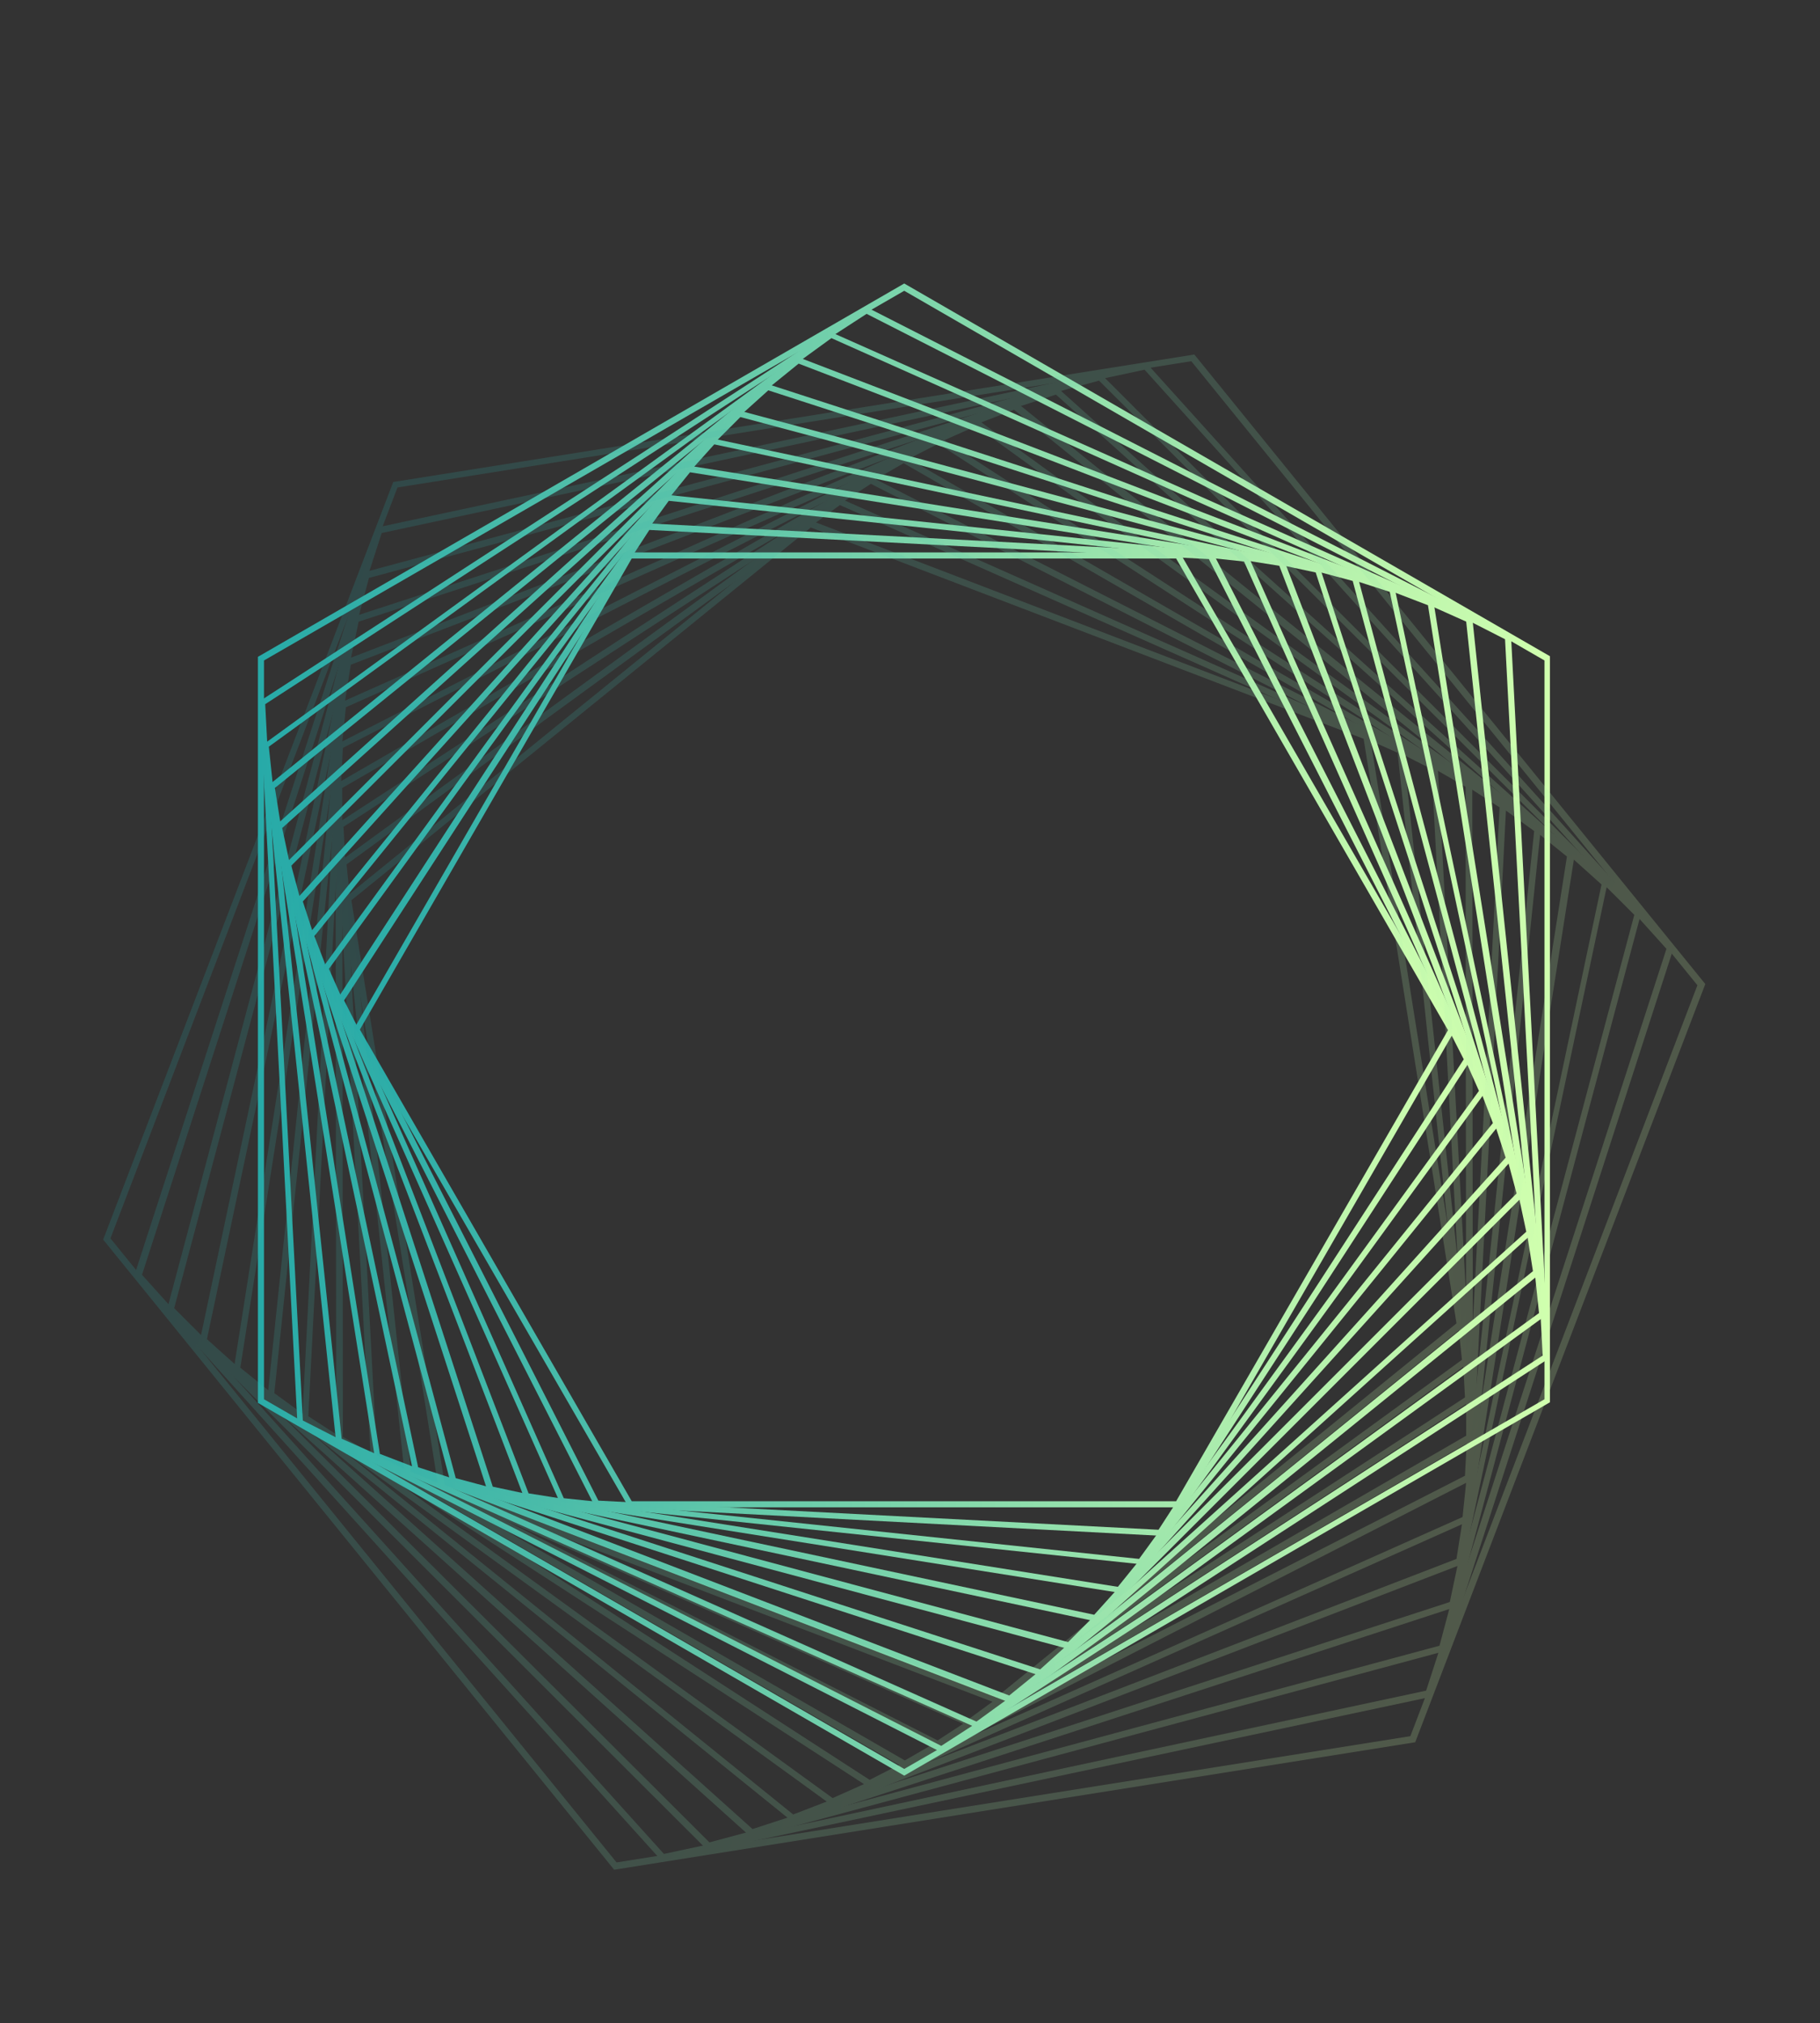<?xml version="1.0" encoding="utf-8"?>
<!-- Generator: Adobe Illustrator 24.3.0, SVG Export Plug-In . SVG Version: 6.00 Build 0)  -->
<svg version="1.1" id="Livello_1" xmlns="http://www.w3.org/2000/svg" xmlns:xlink="http://www.w3.org/1999/xlink" x="0px" y="0px"
	viewBox="0 0 299.9 333.3" style="enable-background:new 0 0 299.9 333.3;" xml:space="preserve">
	<rect x="0" y="0" width="299.9" height="333.3" fill="#333333" stroke="none"/>
	<style type="text/css">
		.st0{fill:url(#SVGID_1_);}
		.st1{fill:url(#SVGID_2_);}
		.st2{fill:url(#SVGID_3_);}
		.st3{fill:url(#SVGID_4_);}
		.st4{fill:url(#SVGID_5_);}
		.st5{fill:url(#SVGID_6_);}
		.st6{fill:url(#SVGID_7_);}
		.st7{fill:url(#SVGID_8_);}
		.st8{fill:url(#SVGID_9_);}
		.st9{fill:url(#SVGID_10_);}
		.st10{fill:url(#SVGID_11_);}
		.st11{opacity:0.19;}
		.st12{fill:url(#SVGID_12_);}
		.st13{fill:url(#SVGID_13_);}
		.st14{fill:url(#SVGID_14_);}
		.st15{fill:url(#SVGID_15_);}
		.st16{fill:url(#SVGID_16_);}
		.st17{fill:url(#SVGID_17_);}
		.st18{fill:url(#SVGID_18_);}
		.st19{fill:url(#SVGID_19_);}
		.st20{fill:url(#SVGID_20_);}
		.st21{fill:url(#SVGID_21_);}
		.st22{fill:url(#SVGID_22_);}
		.rotate {
		animation: rotate 12s linear infinite;
		transform-box: fill-box;
		transform-origin: center;
		}
		@keyframes rotate {
		from { transform: rotate(0deg); }
		to { transform: rotate(360deg); }
		}
	</style>
	<g>
		<g class="rotate">
			<g>
				<g>
					<linearGradient id="SVGID_1_" gradientUnits="userSpaceOnUse" x1="58.192" y1="169.638" x2="239.746" y2="169.638">
						<stop  offset="0" style="stop-color:#27AAA8"/>
						<stop  offset="1" style="stop-color:#D0FFAE"/>
					</linearGradient>
					<path class="st0" d="M194.4,248.3l-90.8,0l-45.4-78.6L103.6,91h90.8l45.4,78.6L194.4,248.3z M104.1,247.3l89.7,0l44.8-77.6
						L193.8,92h-89.7l-44.8,77.6L104.1,247.3z"/>
				</g>
			</g>
			<g>
				<g>
					<linearGradient id="SVGID_2_" gradientUnits="userSpaceOnUse" x1="55.53" y1="169.638" x2="242.408" y2="169.638">
						<stop  offset="0" style="stop-color:#27AAA8"/>
						<stop  offset="1" style="stop-color:#D0FFAE"/>
					</linearGradient>
					<path class="st1" d="M191.4,253L98,248.1l-42.5-83.4l51-78.5l93.4,4.9l42.5,83.4L191.4,253z M98.6,247.2l92.3,4.8l50.3-77.5
						l-42-82.4L107,87.3l-50.3,77.5L98.6,247.2z"/>
				</g>
			</g>
			<g>
				<g>
					<linearGradient id="SVGID_3_" gradientUnits="userSpaceOnUse" x1="53.054" y1="169.638" x2="244.884" y2="169.638">
						<stop  offset="0" style="stop-color:#27AAA8"/>
						<stop  offset="1" style="stop-color:#D0FFAE"/>
					</linearGradient>
					<path class="st2" d="M188.2,257.7l-95.9-10.1l-39.2-88.1l56.7-78l95.9,10.1l39.2,88.1L188.2,257.7z M92.9,246.8l94.8,10l56-77.1
						L205,92.5l-94.8-10l-56,77.1L92.9,246.8z"/>
				</g>
			</g>
			<g>
				<g>
					<linearGradient id="SVGID_4_" gradientUnits="userSpaceOnUse" x1="50.784" y1="169.638" x2="247.154" y2="169.638">
						<stop  offset="0" style="stop-color:#27AAA8"/>
						<stop  offset="1" style="stop-color:#D0FFAE"/>
					</linearGradient>
					<path class="st3" d="M184.6,262.4l-98.2-15.6l-35.6-92.8l62.6-77.3l98.2,15.6l35.6,92.8L184.6,262.4z M87.1,246l97.1,15.4
						L246,185l-35.2-91.8l-97.1-15.4l-61.9,76.4L87.1,246z"/>
				</g>
			</g>
			<g>
				<g>
					<linearGradient id="SVGID_5_" gradientUnits="userSpaceOnUse" x1="48.742" y1="169.638" x2="249.196" y2="169.638">
						<stop  offset="0" style="stop-color:#27AAA8"/>
						<stop  offset="1" style="stop-color:#D0FFAE"/>
					</linearGradient>
					<path class="st4" d="M180.6,267.1L80.4,245.8l-31.7-97.5l68.6-76.1l100.2,21.3l31.7,97.5L180.6,267.1z M81.2,244.9l99.1,21.1
						l67.8-75.3l-31.3-96.4l-99.1-21.1l-67.8,75.3L81.2,244.9z"/>
				</g>
			</g>
			<g>
				<g>
					<linearGradient id="SVGID_6_" gradientUnits="userSpaceOnUse" x1="46.95" y1="169.638" x2="250.988" y2="169.638">
						<stop  offset="0" style="stop-color:#27AAA8"/>
						<stop  offset="1" style="stop-color:#D0FFAE"/>
					</linearGradient>
					<path class="st5" d="M176.3,271.7l-102-27.3L47,142.3l74.7-74.7l102,27.3L251,197L176.3,271.7z M75.1,243.5l100.9,27l73.9-73.9
						l-27-100.9l-100.9-27L48,142.6L75.1,243.5z"/>
				</g>
			</g>
			<g>
				<g>
					<linearGradient id="SVGID_7_" gradientUnits="userSpaceOnUse" x1="45.431" y1="169.638" x2="252.507" y2="169.638">
						<stop  offset="0" style="stop-color:#27AAA8"/>
						<stop  offset="1" style="stop-color:#D0FFAE"/>
					</linearGradient>
					<path class="st6" d="M171.6,276.1L68.1,242.5L45.4,136l80.9-72.8l103.5,33.6l22.6,106.5L171.6,276.1z M68.9,241.7L171.4,275
						l80.1-72.1L229,97.5L126.6,64.3l-80.1,72.1L68.9,241.7z"/>
				</g>
			</g>
			<g>
				<g>
					<linearGradient id="SVGID_8_" gradientUnits="userSpaceOnUse" x1="44.206" y1="169.638" x2="253.732" y2="169.638">
						<stop  offset="0" style="stop-color:#27AAA8"/>
						<stop  offset="1" style="stop-color:#D0FFAE"/>
					</linearGradient>
					<path class="st7" d="M166.5,280.5l-0.3-0.1L61.8,240.3L44.2,129.4l87.2-70.6l0.3,0.1L236.2,99l17.6,110.8L166.5,280.5z
						M62.6,239.5l103.7,39.8l86.3-69.9L235.3,99.7L131.6,59.9l-86.3,69.9L62.6,239.5z"/>
				</g>
			</g>
			<g>
				<g>
					<linearGradient id="SVGID_9_" gradientUnits="userSpaceOnUse" x1="43.3" y1="169.638" x2="254.638" y2="169.638">
						<stop  offset="0" style="stop-color:#27AAA8"/>
						<stop  offset="1" style="stop-color:#D0FFAE"/>
					</linearGradient>
					<path class="st8" d="M161.1,284.7l-105.7-47l-12.1-115l93.6-68l105.7,47l12.1,115L161.1,284.7z M56.3,237l104.6,46.6l92.7-67.3
						l-12-113.9L137,55.7L44.3,123L56.3,237z"/>
				</g>
			</g>
			<g>
				<g>
					<linearGradient id="SVGID_10_" gradientUnits="userSpaceOnUse" x1="42.735" y1="169.638" x2="255.203" y2="169.638">
						<stop  offset="0" style="stop-color:#27AAA8"/>
						<stop  offset="1" style="stop-color:#D0FFAE"/>
					</linearGradient>
					<path class="st9" d="M155.2,288.7L49,234.6l0-0.3l-6.2-118.8l100-64.9L249,104.7l0,0.3l6.2,118.8L155.2,288.7z M49.9,234
						l105.2,53.6l99.1-64.3L248,105.3L142.8,51.7L43.7,116L49.9,234z"/>
				</g>
			</g>
			<g>
				<g>
					<linearGradient id="SVGID_11_" gradientUnits="userSpaceOnUse" x1="42.535" y1="169.638" x2="255.403" y2="169.638">
						<stop  offset="0" style="stop-color:#27AAA8"/>
						<stop  offset="1" style="stop-color:#D0FFAE"/>
					</linearGradient>
					<path class="st10" d="M149,292.5L42.5,231.1V108.2L149,46.7l106.4,61.4v122.9L149,292.5z M43.5,230.5L149,291.4l105.5-60.9V108.8
						L149,47.9L43.5,108.8V230.5z"/>
				</g>
			</g>
		</g>
		<g class="st11">
			<g>
				<g>
					<linearGradient id="SVGID_12_" gradientUnits="userSpaceOnUse" x1="60.652" y1="181.046" x2="258.093" y2="181.046" gradientTransform="matrix(0.934 0.357 -0.357 0.934 64.834 -42.872)">
						<stop  offset="0" style="stop-color:#27AAA8"/>
						<stop  offset="1" style="stop-color:#D0FFAE"/>
					</linearGradient>
					<path class="st12" d="M164.5,280.7l-92.2-35.3l-15.5-97.5l76.7-62.2l92.2,35.3l15.5,97.5L164.5,280.7z M73.3,244.6l91.1,34.8
						L240,218l-15.3-96.3l-91.1-34.8l-75.7,61.4L73.3,244.6z"/>
				</g>
			</g>
			<g>
				<g>
					<linearGradient id="SVGID_13_" gradientUnits="userSpaceOnUse" x1="57.757" y1="181.046" x2="260.988" y2="181.046" gradientTransform="matrix(0.934 0.357 -0.357 0.934 64.834 -42.872)">
						<stop  offset="0" style="stop-color:#27AAA8"/>
						<stop  offset="1" style="stop-color:#D0FFAE"/>
					</linearGradient>
					<path class="st13" d="M159.7,284.4l-93-41.3L56,141.9L138.2,82l93,41.3L242,224.5L159.7,284.4z M67.7,242.4l91.9,40.8l81.3-59.2
						l-10.6-100l-91.9-40.8l-81.3,59.2L67.7,242.4z"/>
				</g>
			</g>
			<g>
				<g>
					<linearGradient id="SVGID_14_" gradientUnits="userSpaceOnUse" x1="55.064" y1="181.046" x2="263.681" y2="181.046" gradientTransform="matrix(0.934 0.357 -0.357 0.934 64.834 -42.872)">
						<stop  offset="0" style="stop-color:#27AAA8"/>
						<stop  offset="1" style="stop-color:#D0FFAE"/>
					</linearGradient>
					<path class="st14" d="M154.6,287.9l-93.5-47.5l-5.6-104.7l87.9-57.2l93.5,47.5l5.6,104.7L154.6,287.9z M62.1,239.7l92.4,47
						l86.9-56.5l-5.5-103.5l-92.4-47l-86.9,56.5L62.1,239.7z"/>
				</g>
			</g>
			<g>
				<g>
					<linearGradient id="SVGID_15_" gradientUnits="userSpaceOnUse" x1="52.595" y1="181.046" x2="266.149" y2="181.046" gradientTransform="matrix(0.934 0.357 -0.357 0.934 64.834 -42.872)">
						<stop  offset="0" style="stop-color:#27AAA8"/>
						<stop  offset="1" style="stop-color:#D0FFAE"/>
					</linearGradient>
					<path class="st15" d="M149.1,291.3l-93.7-54l-0.1-108.1l93.6-54.1l93.7,54l0.1,108.1L149.1,291.3z M56.5,236.7l92.6,53.3
						l92.5-53.5l-0.1-106.9l-92.6-53.3l-92.5,53.5L56.5,236.7z"/>
				</g>
			</g>
			<g>
				<g>
					<linearGradient id="SVGID_16_" gradientUnits="userSpaceOnUse" x1="50.375" y1="181.046" x2="268.369" y2="181.046" gradientTransform="matrix(0.934 0.357 -0.357 0.934 64.834 -42.872)">
						<stop  offset="0" style="stop-color:#27AAA8"/>
						<stop  offset="1" style="stop-color:#D0FFAE"/>
					</linearGradient>
					<path class="st16" d="M143.3,294.5l-93.5-60.6l5.7-111.3l99.2-50.7l93.5,60.6l-5.7,111.3L143.3,294.5z M50.8,233.3l92.5,59.9
						l98.1-50.1l5.7-110.1l-92.5-59.9l-98.1,50.1L50.8,233.3z"/>
				</g>
			</g>
			<g>
				<g>
					<linearGradient id="SVGID_17_" gradientUnits="userSpaceOnUse" x1="48.426" y1="181.046" x2="270.318" y2="181.046" gradientTransform="matrix(0.934 0.357 -0.357 0.934 64.834 -42.872)">
						<stop  offset="0" style="stop-color:#27AAA8"/>
						<stop  offset="1" style="stop-color:#D0FFAE"/>
					</linearGradient>
					<path class="st17" d="M137.1,297.4l-93-67.4L56,115.8l104.9-46.8l93,67.4L242,250.6L137.1,297.4z M45.2,229.5l92,66.7L241,249.9
						l11.8-113l-92-66.7L57,116.5L45.2,229.5z"/>
				</g>
			</g>
			<g>
				<g>
					<linearGradient id="SVGID_18_" gradientUnits="userSpaceOnUse" x1="46.774" y1="181.046" x2="271.971" y2="181.046" gradientTransform="matrix(0.934 0.357 -0.357 0.934 64.834 -42.872)">
						<stop  offset="0" style="stop-color:#27AAA8"/>
						<stop  offset="1" style="stop-color:#D0FFAE"/>
					</linearGradient>
					<path class="st18" d="M130.6,300.1l-92.1-74.4l18.4-117l110.5-42.5l92.1,74.4l-18.4,117L130.6,300.1z M39.6,225.3l91.1,73.6
						l109.3-42.1l18.2-115.7l-91.1-73.6L57.8,109.5L39.6,225.3z"/>
				</g>
			</g>
			<g>
				<g>
					<linearGradient id="SVGID_19_" gradientUnits="userSpaceOnUse" x1="45.442" y1="181.046" x2="273.303" y2="181.046" gradientTransform="matrix(0.934 0.357 -0.357 0.934 64.834 -42.872)">
						<stop  offset="0" style="stop-color:#27AAA8"/>
						<stop  offset="1" style="stop-color:#D0FFAE"/>
					</linearGradient>
					<path class="st19" d="M123.7,302.6l-0.2-0.2L32.9,221l25.3-119.4l116-37.8l0.2,0.2l90.5,81.4l-25.3,119.4L123.7,302.6z
						M34.1,220.6l89.9,80.7l114.9-37.4l25-118.2L174,65L59.1,102.4L34.1,220.6z"/>
				</g>
			</g>
			<g>
				<g>
					<linearGradient id="SVGID_20_" gradientUnits="userSpaceOnUse" x1="44.456" y1="181.046" x2="274.288" y2="181.046" gradientTransform="matrix(0.934 0.357 -0.357 0.934 64.834 -42.872)">
						<stop  offset="0" style="stop-color:#27AAA8"/>
						<stop  offset="1" style="stop-color:#D0FFAE"/>
					</linearGradient>
					<path class="st20" d="M116.5,304.7l-89-88.9L59.9,94.3l121.5-32.7l89,88.9L238,272L116.5,304.7z M28.7,215.5l88.2,88l120.3-32.4
						l32.1-120.4l-88.2-88L60.8,95.2L28.7,215.5z"/>
				</g>
			</g>
			<g>
				<g>
					<linearGradient id="SVGID_21_" gradientUnits="userSpaceOnUse" x1="43.842" y1="181.046" x2="274.902" y2="181.046" gradientTransform="matrix(0.934 0.357 -0.357 0.934 64.834 -42.872)">
						<stop  offset="0" style="stop-color:#27AAA8"/>
						<stop  offset="1" style="stop-color:#D0FFAE"/>
					</linearGradient>
					<path class="st21" d="M109,306.5l-86.9-96.3l0.1-0.3L62.1,86.9l126.8-27.1l86.9,96.3l-0.1,0.3l-39.8,123.1L109,306.5z M23.4,210
						l86,95.4L235,278.5l39.6-122.2l-86-95.4L62.9,87.8L23.4,210z"/>
				</g>
			</g>
			<g>
				<g>
					<linearGradient id="SVGID_22_" gradientUnits="userSpaceOnUse" x1="43.624" y1="181.046" x2="275.12" y2="181.046" gradientTransform="matrix(0.934 0.357 -0.357 0.934 64.834 -42.872)">
						<stop  offset="0" style="stop-color:#27AAA8"/>
						<stop  offset="1" style="stop-color:#D0FFAE"/>
					</linearGradient>
					<path class="st22" d="M101.2,308L17,204.2L64.8,79.4l132-21L281,162.1L233.2,287L101.2,308z M18.2,204l83.4,102.8L232.4,286
						l47.3-123.7L196.3,59.5L65.5,80.3L18.2,204z"/>
				</g>
			</g>
		</g>
	</g>
</svg>